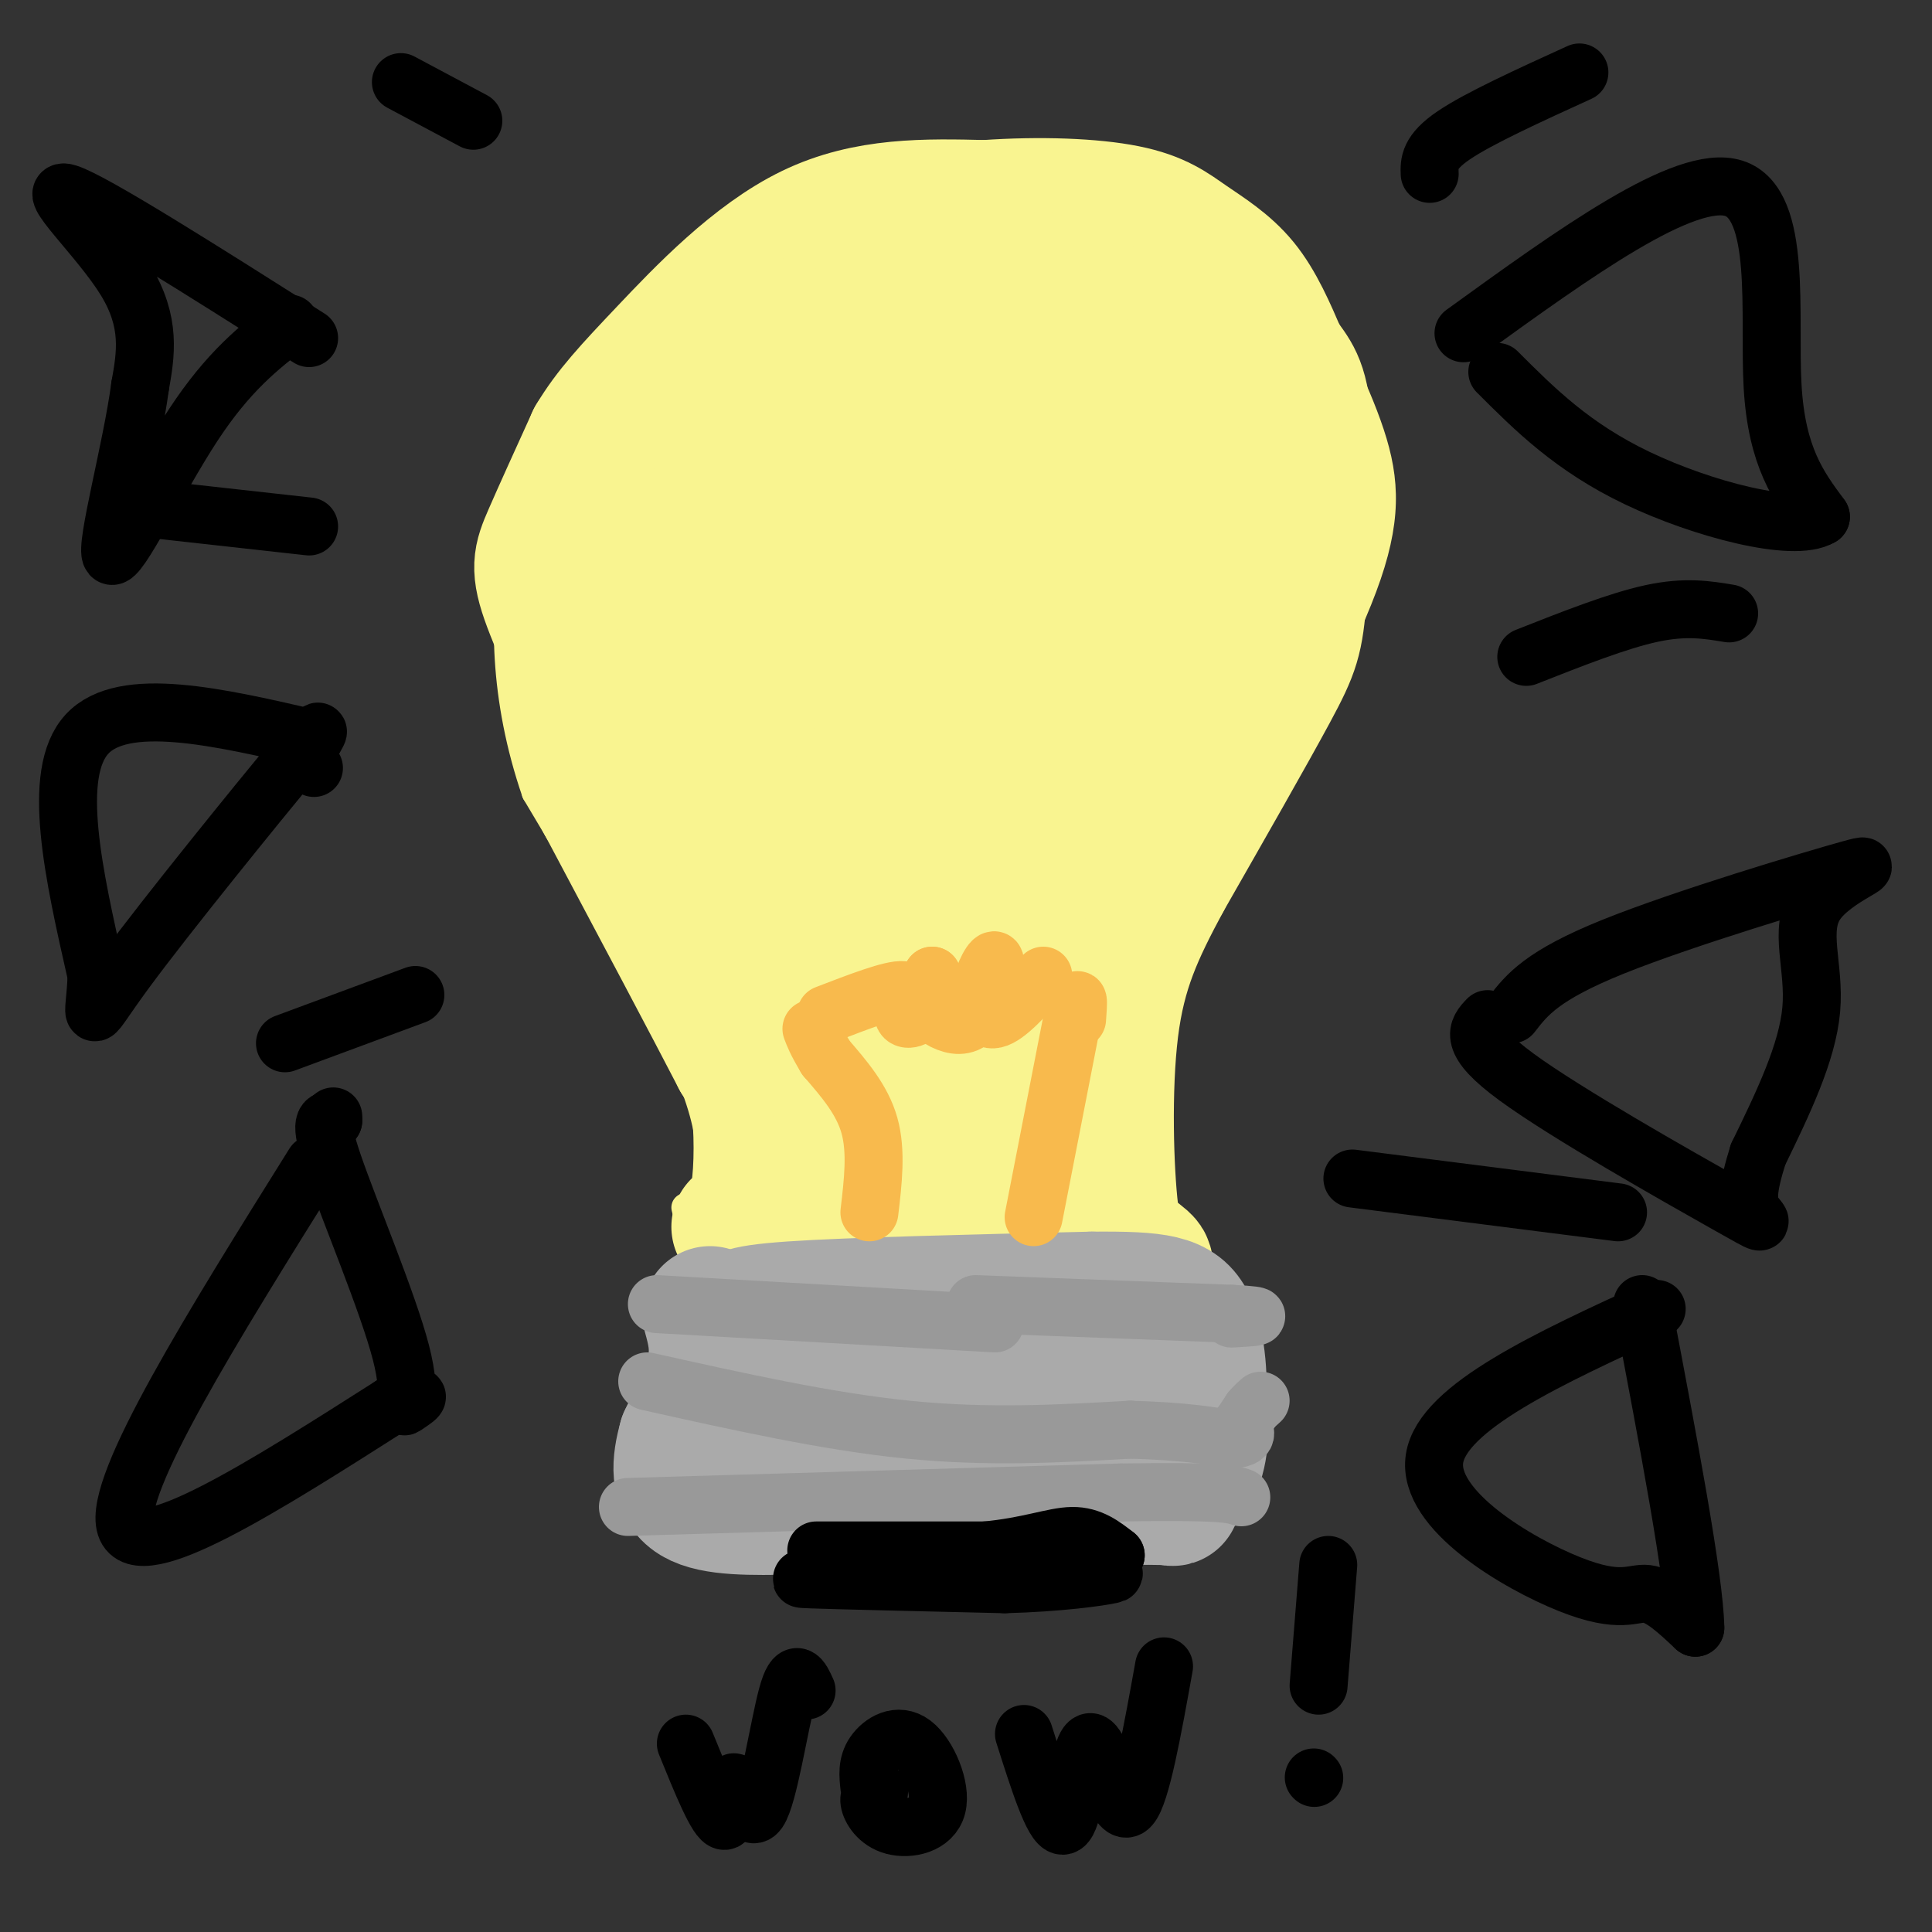 <svg viewBox='0 0 400 400' version='1.1' xmlns='http://www.w3.org/2000/svg' xmlns:xlink='http://www.w3.org/1999/xlink'><rect x="0" y="0" width="400" height="400" fill="#333333" stroke="none"/><g fill='none' stroke='rgb(249,244,144)' stroke-width='6' stroke-linecap='round' stroke-linejoin='round'><path d='M144,253c2.750,-6.583 5.500,-13.167 0,-28c-5.500,-14.833 -19.250,-37.917 -33,-61'/><path d='M111,164c-6.674,-19.411 -6.857,-37.440 -4,-51c2.857,-13.560 8.756,-22.652 14,-30c5.244,-7.348 9.833,-12.952 15,-18c5.167,-5.048 10.911,-9.539 19,-13c8.089,-3.461 18.524,-5.893 28,-8c9.476,-2.107 17.993,-3.888 27,-4c9.007,-0.112 18.503,1.444 28,3'/><path d='M238,43c8.401,2.094 15.403,5.829 20,8c4.597,2.171 6.789,2.778 11,9c4.211,6.222 10.441,18.060 14,28c3.559,9.940 4.445,17.983 0,31c-4.445,13.017 -14.223,31.009 -24,49'/><path d='M259,168c-8.464,15.488 -17.625,29.708 -22,44c-4.375,14.292 -3.964,28.655 -3,38c0.964,9.345 2.482,13.673 4,18'/><path d='M238,268c-10.800,3.956 -39.800,4.844 -56,4c-16.200,-0.844 -19.600,-3.422 -23,-6'/><path d='M159,266c-6.289,-2.089 -10.511,-4.311 -13,-7c-2.489,-2.689 -3.244,-5.844 -4,-9'/></g>
<g fill='none' stroke='rgb(249,244,144)' stroke-width='28' stroke-linecap='round' stroke-linejoin='round'><path d='M153,254c1.600,-1.044 3.200,-2.089 4,-7c0.800,-4.911 0.800,-13.689 0,-19c-0.800,-5.311 -2.400,-7.156 -4,-9'/><path d='M153,219c-5.333,-10.333 -16.667,-31.667 -28,-53'/><path d='M125,166c-3.981,-10.180 0.067,-9.131 -1,-15c-1.067,-5.869 -7.249,-18.657 -10,-26c-2.751,-7.343 -2.072,-9.241 0,-14c2.072,-4.759 5.536,-12.380 9,-20'/><path d='M123,91c3.429,-5.738 7.500,-10.083 15,-18c7.500,-7.917 18.429,-19.405 30,-25c11.571,-5.595 23.786,-5.298 36,-5'/><path d='M204,43c11.499,-0.815 22.247,-0.352 29,1c6.753,1.352 9.510,3.595 13,6c3.490,2.405 7.711,4.973 11,9c3.289,4.027 5.644,9.514 8,15'/><path d='M265,74c2.405,3.565 4.418,4.976 5,14c0.582,9.024 -0.266,25.660 -1,35c-0.734,9.340 -1.352,11.383 -6,20c-4.648,8.617 -13.324,23.809 -22,39'/><path d='M241,182c-5.845,10.881 -9.458,18.583 -11,31c-1.542,12.417 -1.012,29.548 0,38c1.012,8.452 2.506,8.226 4,8'/><path d='M234,259c2.222,2.133 5.778,3.467 0,4c-5.778,0.533 -20.889,0.267 -36,0'/><path d='M198,263c-11.833,0.000 -23.417,0.000 -35,0'/><path d='M163,263c-7.730,0.041 -9.557,0.145 1,-6c10.557,-6.145 33.496,-18.539 36,-20c2.504,-1.461 -15.427,8.011 -23,10c-7.573,1.989 -4.786,-3.506 -2,-9'/><path d='M175,238c0.844,-4.600 3.956,-11.600 -2,-27c-5.956,-15.400 -20.978,-39.200 -36,-63'/><path d='M137,148c-6.481,-15.741 -4.684,-23.594 -1,-35c3.684,-11.406 9.256,-26.367 12,-33c2.744,-6.633 2.662,-4.940 7,-7c4.338,-2.060 13.097,-7.874 24,-11c10.903,-3.126 23.952,-3.563 37,-4'/><path d='M216,58c11.581,3.078 22.032,12.774 28,20c5.968,7.226 7.453,11.984 9,18c1.547,6.016 3.156,13.290 0,27c-3.156,13.710 -11.078,33.855 -19,54'/><path d='M234,177c-8.012,19.119 -18.542,39.917 -22,55c-3.458,15.083 0.155,24.452 1,22c0.845,-2.452 -1.077,-16.726 -3,-31'/><path d='M210,223c-0.491,-9.663 -0.218,-18.321 0,-25c0.218,-6.679 0.382,-11.381 6,-28c5.618,-16.619 16.692,-45.156 22,-61c5.308,-15.844 4.852,-18.997 4,-22c-0.852,-3.003 -2.101,-5.858 -9,11c-6.899,16.858 -19.450,53.429 -32,90'/><path d='M201,188c-6.823,27.106 -7.881,49.871 -6,37c1.881,-12.871 6.700,-61.378 13,-95c6.300,-33.622 14.081,-52.360 14,-55c-0.081,-2.640 -8.023,10.817 -16,31c-7.977,20.183 -15.988,47.091 -24,74'/><path d='M182,180c-4.391,16.039 -3.368,19.137 -3,12c0.368,-7.137 0.081,-24.510 1,-36c0.919,-11.490 3.043,-17.098 14,-39c10.957,-21.902 30.745,-60.098 24,-47c-6.745,13.098 -40.025,77.490 -54,97c-13.975,19.510 -8.647,-5.863 1,-33c9.647,-27.137 23.613,-56.039 29,-67c5.387,-10.961 2.193,-3.980 -1,3'/><path d='M193,70c-12.009,19.845 -41.532,67.959 -53,84c-11.468,16.041 -4.881,0.009 10,-28c14.881,-28.009 38.056,-67.994 34,-66c-4.056,1.994 -35.344,45.968 -44,57c-8.656,11.032 5.319,-10.878 14,-21c8.681,-10.122 12.068,-8.456 15,-9c2.932,-0.544 5.409,-3.298 6,0c0.591,3.298 -0.705,12.649 -2,22'/><path d='M173,109c-7.986,17.454 -26.951,50.089 -27,51c-0.049,0.911 18.817,-29.902 27,-43c8.183,-13.098 5.682,-8.482 7,-8c1.318,0.482 6.456,-3.170 9,-1c2.544,2.170 2.492,10.161 -2,32c-4.492,21.839 -13.426,57.525 -16,71c-2.574,13.475 1.213,4.737 5,-4'/></g>
<g fill='none' stroke='rgb(170,170,170)' stroke-width='28' stroke-linecap='round' stroke-linejoin='round'><path d='M147,272c0.917,3.333 1.833,6.667 1,11c-0.833,4.333 -3.417,9.667 -6,15'/><path d='M142,298c-1.378,4.911 -1.822,9.689 2,12c3.822,2.311 11.911,2.156 20,2'/><path d='M164,312c15.000,0.000 42.500,-1.000 70,-2'/><path d='M234,310c12.370,-0.131 8.295,0.542 8,0c-0.295,-0.542 3.190,-2.300 5,-6c1.810,-3.700 1.946,-9.343 1,-13c-0.946,-3.657 -2.973,-5.329 -5,-7'/><path d='M243,284c-5.444,-1.933 -16.556,-3.267 -27,-3c-10.444,0.267 -20.222,2.133 -30,4'/><path d='M186,285c-13.689,1.911 -32.911,4.689 -33,6c-0.089,1.311 18.956,1.156 38,1'/><path d='M191,292c17.585,-0.359 42.549,-1.756 35,-1c-7.549,0.756 -47.609,3.665 -65,4c-17.391,0.335 -12.112,-1.904 -10,-5c2.112,-3.096 1.056,-7.048 0,-11'/><path d='M151,279c0.536,-2.679 1.875,-3.875 2,-5c0.125,-1.125 -0.964,-2.179 11,-3c11.964,-0.821 36.982,-1.411 62,-2'/><path d='M226,269c13.952,-0.119 17.833,0.583 20,5c2.167,4.417 2.619,12.548 2,18c-0.619,5.452 -2.310,8.226 -4,11'/></g>
<g fill='none' stroke='rgb(153,153,153)' stroke-width='12' stroke-linecap='round' stroke-linejoin='round'><path d='M136,270c0.000,0.000 70.000,4.000 70,4'/><path d='M134,286c18.667,4.167 37.333,8.333 54,10c16.667,1.667 31.333,0.833 46,0'/><path d='M234,296c11.167,0.333 16.083,1.167 21,2'/><path d='M255,298c3.833,-0.167 2.917,-1.583 2,-3'/><path d='M257,295c0.667,-1.000 1.333,-2.000 2,-3'/><path d='M259,292c0.667,-0.833 1.333,-1.417 2,-2'/><path d='M202,270c0.000,0.000 53.000,2.000 53,2'/><path d='M255,272c8.833,0.500 4.417,0.750 0,1'/><path d='M130,312c0.000,0.000 102.000,-3.000 102,-3'/><path d='M232,309c21.167,-0.333 23.083,0.333 25,1'/></g>
<g fill='none' stroke='rgb(0,0,0)' stroke-width='12' stroke-linecap='round' stroke-linejoin='round'><path d='M169,321c0.000,0.000 35.000,0.000 35,0'/><path d='M204,321c9.044,-0.844 14.156,-2.956 18,-3c3.844,-0.044 6.422,1.978 9,4'/><path d='M231,322c-6.833,1.333 -28.417,2.667 -50,4'/><path d='M181,326c-12.444,0.800 -18.556,0.800 -13,1c5.556,0.200 22.778,0.600 40,1'/><path d='M208,328c11.378,-0.289 19.822,-1.511 22,-2c2.178,-0.489 -1.911,-0.244 -6,0'/><path d='M224,326c-1.333,0.167 -1.667,0.583 -2,1'/></g>
<g fill='none' stroke='rgb(248,186,77)' stroke-width='12' stroke-linecap='round' stroke-linejoin='round'><path d='M180,251c0.750,-6.333 1.500,-12.667 0,-18c-1.500,-5.333 -5.250,-9.667 -9,-14'/><path d='M171,219c-2.000,-3.333 -2.500,-4.667 -3,-6'/><path d='M214,252c0.000,0.000 8.000,-41.000 8,-41'/><path d='M222,211c1.500,-6.833 1.250,-3.417 1,0'/><path d='M216,202c-3.781,4.228 -7.563,8.456 -10,9c-2.437,0.544 -3.530,-2.597 -3,-6c0.530,-3.403 2.683,-7.069 3,-6c0.317,1.069 -1.204,6.874 -3,10c-1.796,3.126 -3.868,3.572 -6,3c-2.132,-0.572 -4.323,-2.164 -5,-4c-0.677,-1.836 0.162,-3.918 1,-6'/><path d='M193,202c-0.005,0.501 -0.517,4.753 -2,7c-1.483,2.247 -3.938,2.490 -4,1c-0.062,-1.490 2.268,-4.711 0,-5c-2.268,-0.289 -9.134,2.356 -16,5'/></g>
<g fill='none' stroke='rgb(0,0,0)' stroke-width='12' stroke-linecap='round' stroke-linejoin='round'><path d='M303,69c22.978,-16.622 45.956,-33.244 56,-30c10.044,3.244 7.156,26.356 8,41c0.844,14.644 5.422,20.822 10,27'/><path d='M377,107c-5.600,3.400 -24.600,-1.600 -38,-8c-13.400,-6.400 -21.200,-14.200 -29,-22'/><path d='M313,210c3.105,-4.021 6.211,-8.041 21,-14c14.789,-5.959 41.263,-13.855 49,-16c7.737,-2.145 -3.263,1.461 -7,7c-3.737,5.539 -0.211,13.011 -1,22c-0.789,8.989 -5.895,19.494 -11,30'/><path d='M364,239c-2.231,7.104 -2.309,9.863 -1,12c1.309,2.137 4.006,3.652 -6,-2c-10.006,-5.652 -32.716,-18.472 -43,-26c-10.284,-7.528 -8.142,-9.764 -6,-12'/><path d='M64,70c-22.378,-14.178 -44.756,-28.356 -50,-30c-5.244,-1.644 6.644,9.244 12,18c5.356,8.756 4.178,15.378 3,22'/><path d='M29,80c-1.667,12.679 -7.333,33.375 -6,35c1.333,1.625 9.667,-15.821 17,-27c7.333,-11.179 13.667,-16.089 20,-21'/><path d='M65,153c-19.750,-4.583 -39.500,-9.167 -47,-1c-7.500,8.167 -2.750,29.083 2,50'/><path d='M20,202c-0.408,10.131 -2.429,10.458 6,-1c8.429,-11.458 27.308,-34.700 35,-44c7.692,-9.300 4.198,-4.657 3,-2c-1.198,2.657 -0.099,3.329 1,4'/><path d='M65,241c-20.833,33.333 -41.667,66.667 -39,75c2.667,8.333 28.833,-8.333 55,-25'/><path d='M81,291c9.026,-3.794 4.089,-0.780 3,0c-1.089,0.780 1.668,-0.675 -1,-11c-2.668,-10.325 -10.762,-29.522 -14,-39c-3.238,-9.478 -1.619,-9.239 0,-9'/><path d='M69,232c0.000,-1.500 0.000,-0.750 0,0'/><path d='M343,271c-22.190,10.179 -44.381,20.357 -46,31c-1.619,10.643 17.333,21.750 28,26c10.667,4.250 13.048,1.643 16,2c2.952,0.357 6.476,3.679 10,7'/><path d='M351,337c-0.167,-10.000 -5.583,-38.500 -11,-67'/><path d='M316,136c9.500,-3.750 19.000,-7.500 26,-9c7.000,-1.500 11.500,-0.750 16,0'/><path d='M64,109c0.000,0.000 -36.000,-4.000 -36,-4'/><path d='M86,206c0.000,0.000 -27.000,10.000 -27,10'/><path d='M280,244c0.000,0.000 55.000,7.000 55,7'/><path d='M296,36c-0.083,-2.250 -0.167,-4.500 5,-8c5.167,-3.500 15.583,-8.250 26,-13'/><path d='M98,25c0.000,0.000 -15.000,-8.000 -15,-8'/><path d='M142,361c3.265,8.040 6.530,16.080 8,16c1.470,-0.080 1.147,-8.279 2,-8c0.853,0.279 2.884,9.037 5,6c2.116,-3.037 4.319,-17.868 6,-24c1.681,-6.132 2.841,-3.566 4,-1'/><path d='M180,370c-0.270,-2.380 -0.540,-4.760 1,-7c1.540,-2.240 4.891,-4.341 8,-2c3.109,2.341 5.978,9.122 5,13c-0.978,3.878 -5.802,4.852 -9,4c-3.198,-0.852 -4.771,-3.529 -5,-5c-0.229,-1.471 0.885,-1.735 2,-2'/><path d='M212,359c3.013,9.490 6.026,18.979 8,19c1.974,0.021 2.911,-9.427 4,-14c1.089,-4.573 2.332,-4.270 4,0c1.668,4.270 3.762,12.506 6,10c2.238,-2.506 4.619,-15.753 7,-29'/><path d='M275,324c0.000,0.000 -2.000,25.000 -2,25'/><path d='M272,368c0.000,0.000 0.100,0.100 0.1,0.1'/></g>
</svg>
